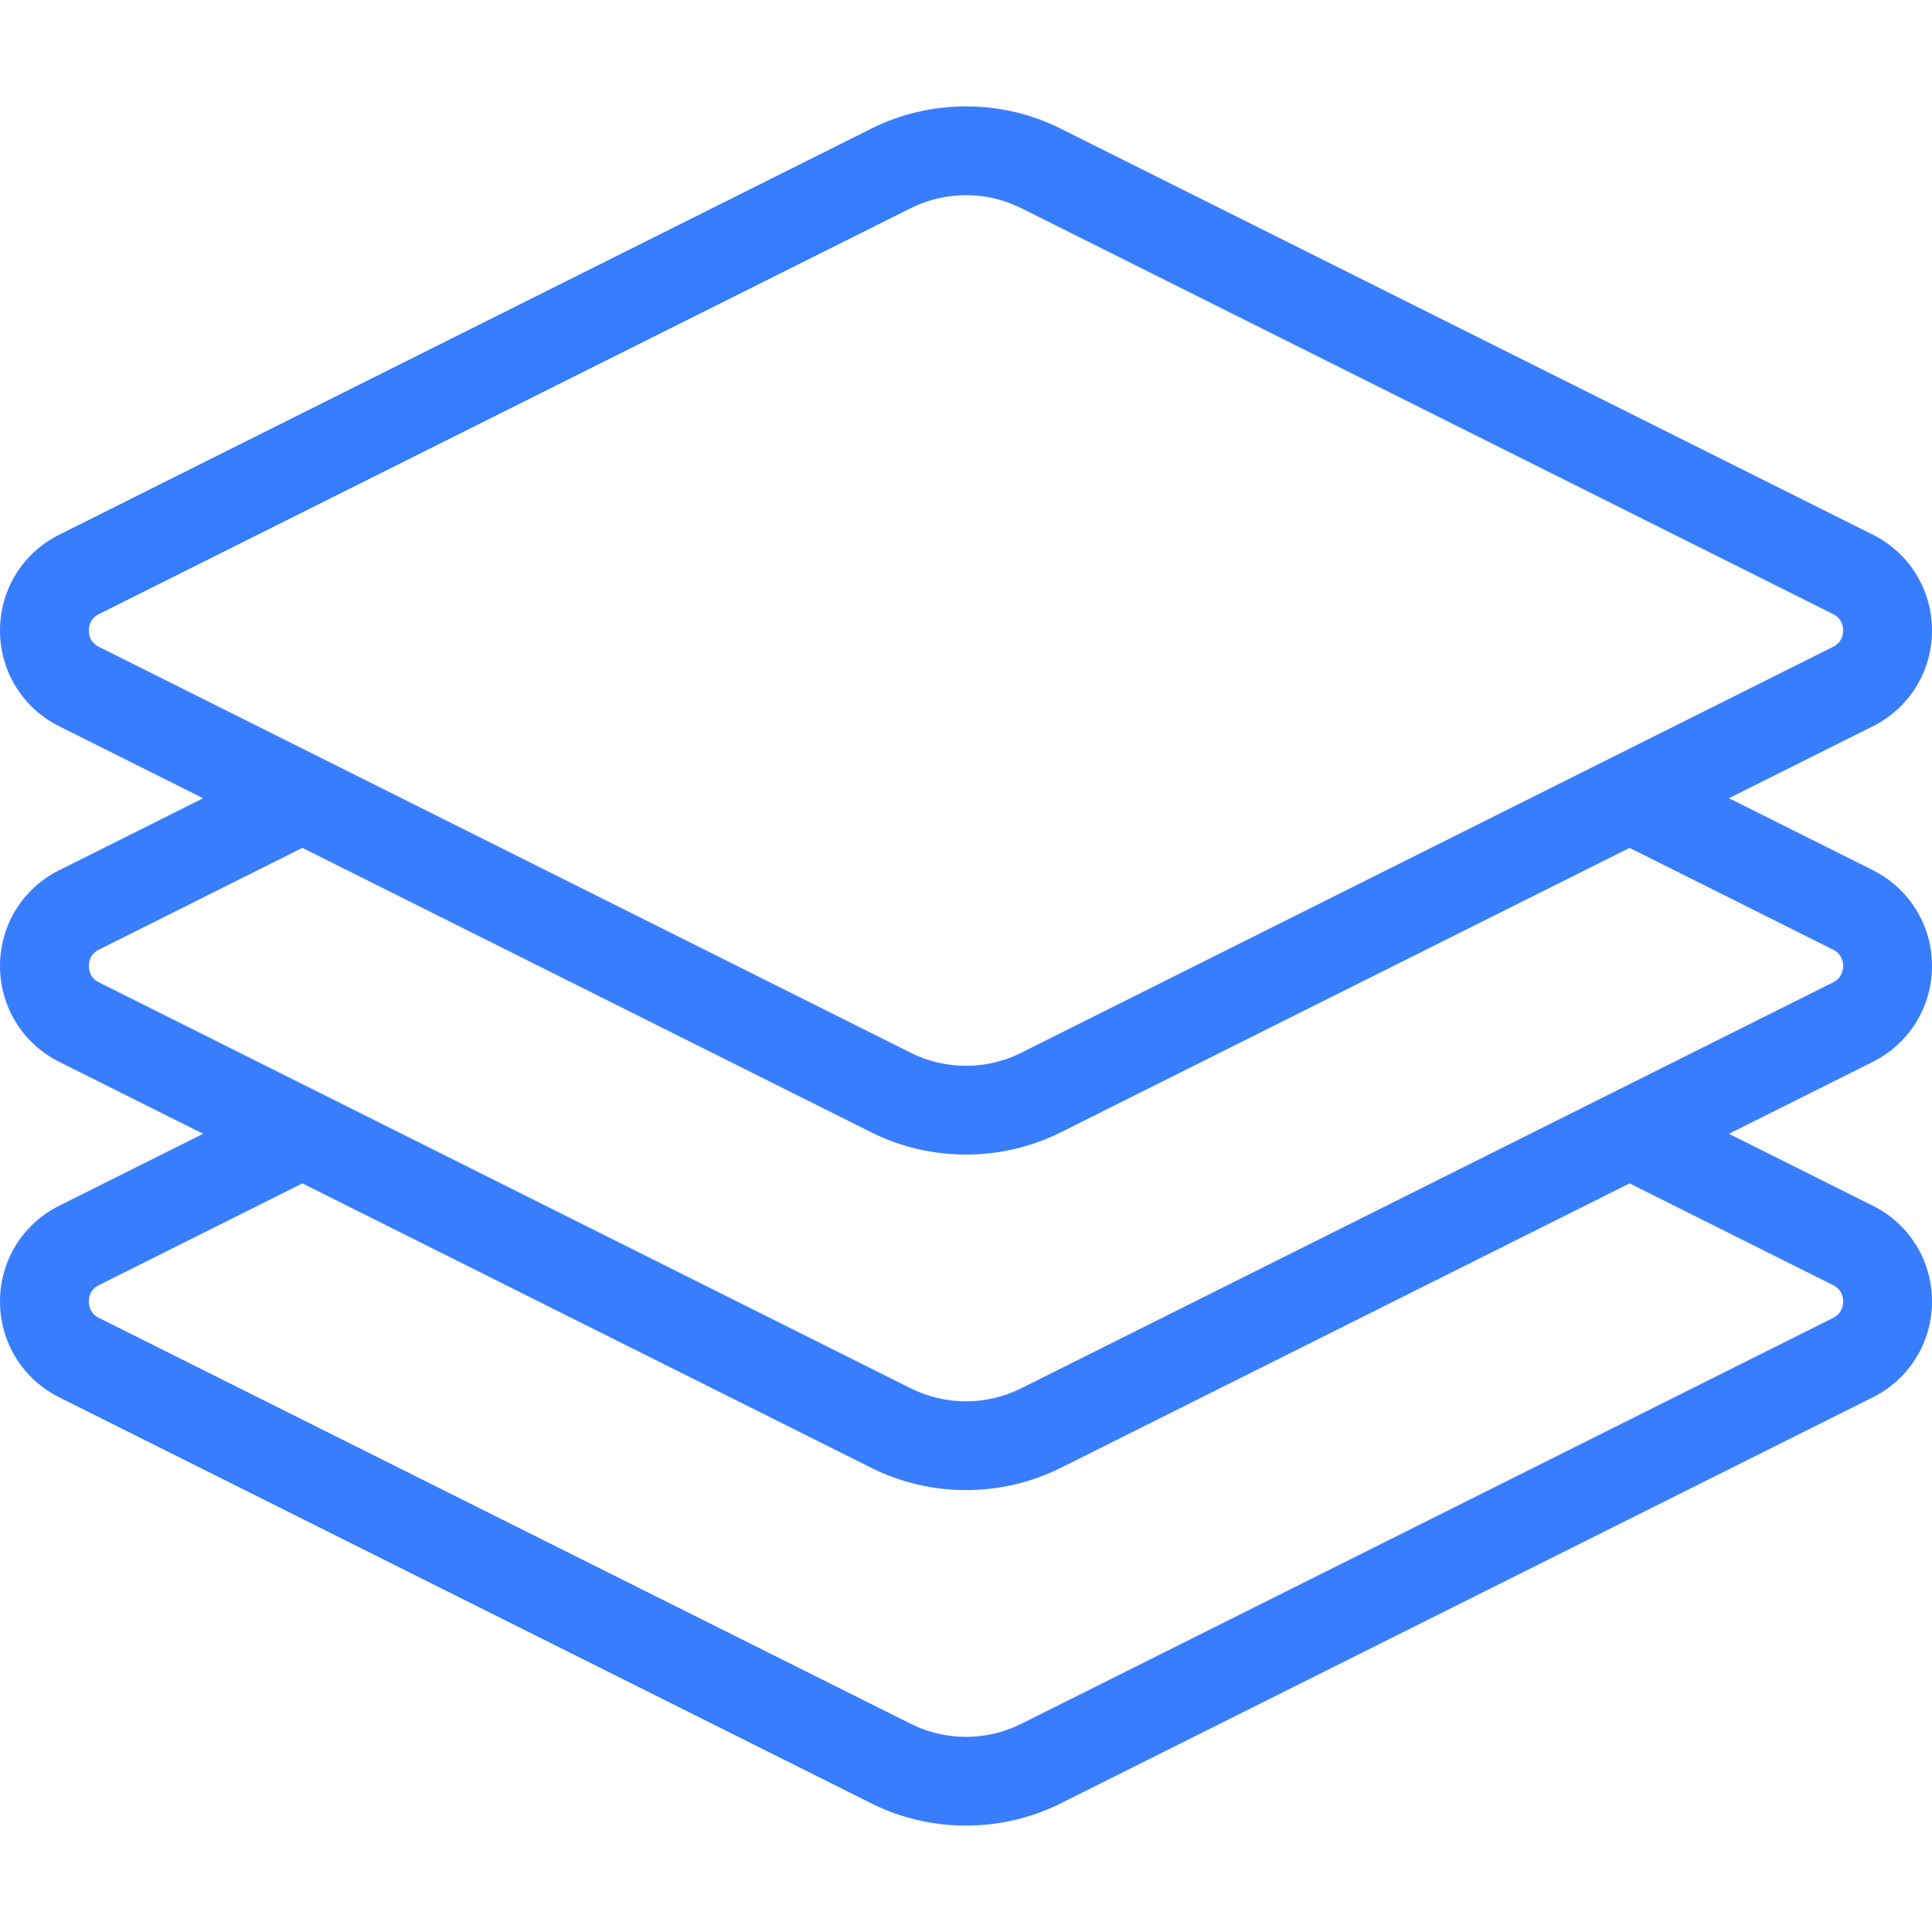 <svg width="44" height="44" viewBox="0 0 44 44" fill="none" xmlns="http://www.w3.org/2000/svg">
<g clip-path="url(#clip0_25_3368)">
<path d="M44 22C44 21.07 43.483 20.234 42.651 19.817L39.375 18.179L42.651 16.541C42.651 16.541 42.652 16.541 42.652 16.541C43.483 16.125 44 15.289 44 14.359C44 13.429 43.483 12.593 42.651 12.176L24.156 2.929C22.806 2.254 21.194 2.254 19.843 2.929L1.348 12.177C0.517 12.593 1.71425e-07 13.429 1.71425e-07 14.359C1.71425e-07 15.289 0.517 16.125 1.349 16.541L4.625 18.179L1.348 19.818C0.517 20.234 1.71425e-07 21.07 1.71425e-07 22C1.71425e-07 22.93 0.517 23.766 1.349 24.183L4.625 25.821L1.349 27.459C0.517 27.874 0 28.71 1.71425e-07 29.64C-0 30.57 0.516 31.407 1.349 31.824L19.844 41.071C20.519 41.409 21.259 41.577 22 41.577C22.741 41.577 23.481 41.408 24.157 41.071L42.651 31.824C43.483 31.407 44 30.571 44 29.64C44 28.71 43.483 27.874 42.651 27.459L39.375 25.821L42.652 24.183C43.483 23.766 44 22.93 44 22ZM2.254 14.732C2.053 14.632 2.023 14.455 2.023 14.359C2.023 14.263 2.053 14.086 2.253 13.986L20.748 4.738C21.14 4.542 21.57 4.445 22 4.445C22.43 4.445 22.86 4.543 23.252 4.738L41.746 13.985C41.947 14.086 41.977 14.263 41.977 14.359C41.977 14.455 41.947 14.632 41.746 14.732L23.252 23.979C22.468 24.371 21.532 24.371 20.748 23.979L2.254 14.732ZM41.747 29.268C41.947 29.368 41.977 29.544 41.977 29.641C41.977 29.737 41.947 29.914 41.747 30.015L23.252 39.262C22.468 39.654 21.532 39.654 20.748 39.262L2.254 30.015C2.053 29.914 2.023 29.737 2.023 29.641C2.023 29.544 2.053 29.368 2.253 29.268L6.886 26.951L19.844 33.43C20.519 33.767 21.259 33.936 22 33.936C22.741 33.936 23.481 33.767 24.156 33.43L37.113 26.951L41.747 29.268ZM41.746 22.373L23.252 31.62C22.468 32.012 21.532 32.012 20.748 31.621L2.254 22.373C2.053 22.273 2.023 22.096 2.023 22C2.023 21.904 2.053 21.727 2.253 21.627L6.886 19.31L19.844 25.789C20.519 26.126 21.259 26.295 22 26.295C22.74 26.295 23.481 26.126 24.156 25.789L37.113 19.31L41.746 21.627C41.947 21.727 41.977 21.904 41.977 22C41.977 22.096 41.947 22.273 41.746 22.373Z" fill="#397DFF"/>
</g>
<defs>
<clipPath id="clip0_25_3368">
<rect width="44" height="44" fill="white"/>
</clipPath>
</defs>
</svg>
